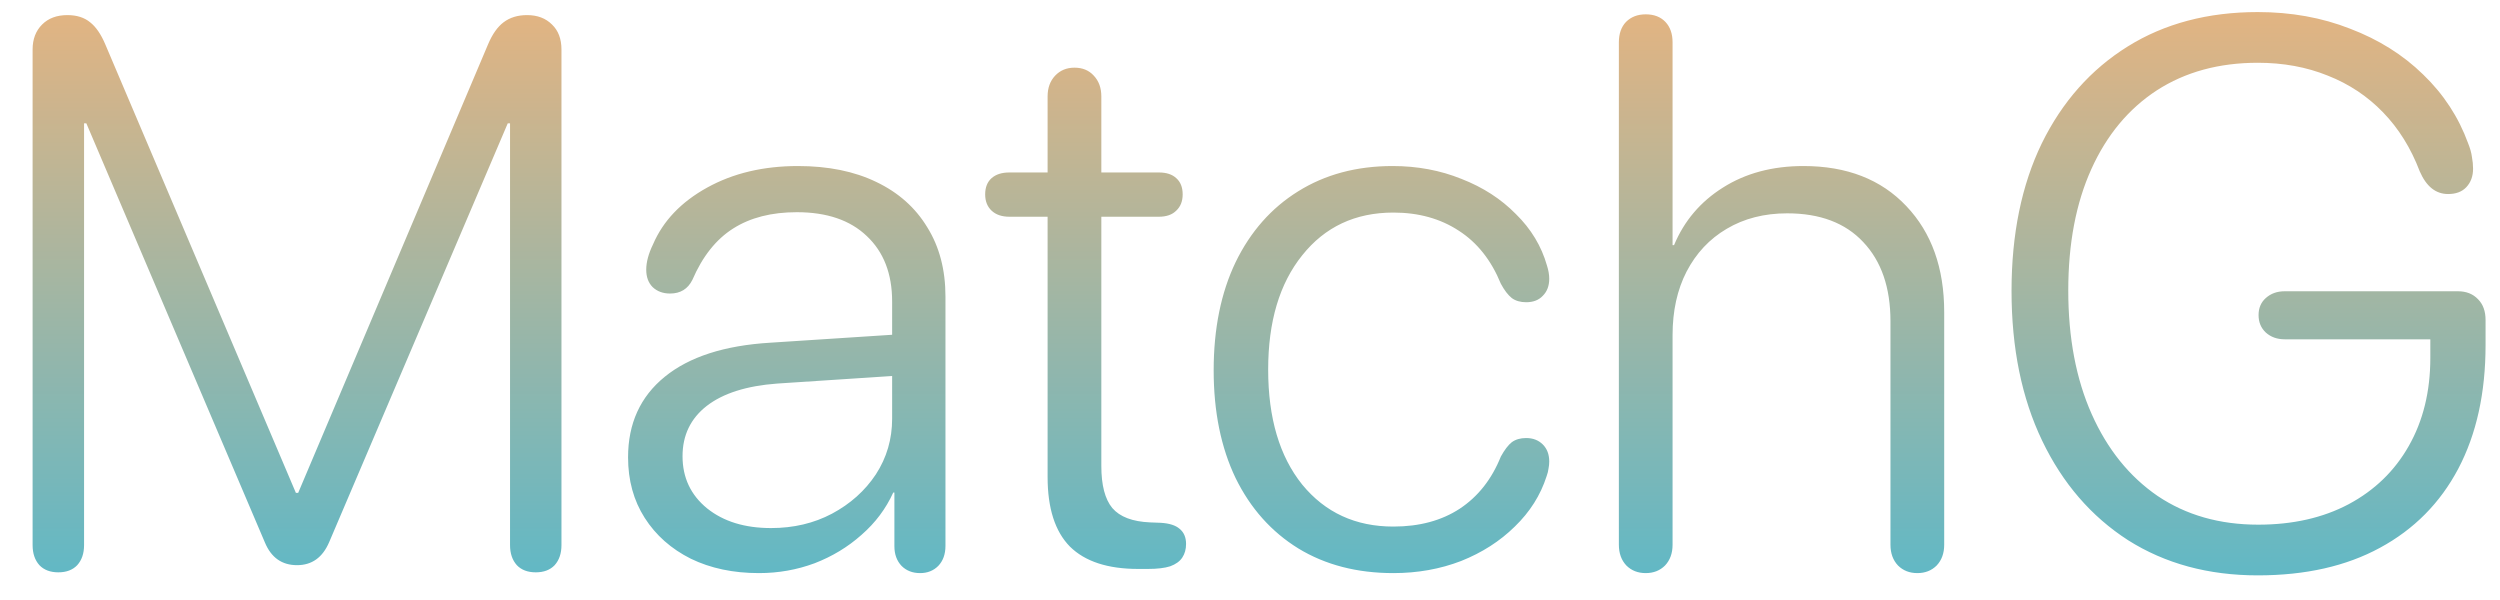 <svg width="75" height="18" viewBox="0 0 75 18" fill="none" xmlns="http://www.w3.org/2000/svg">
<path d="M1.75 17.17C1.992 17.17 2.181 17.098 2.317 16.955C2.454 16.803 2.522 16.603 2.522 16.353V3.699H2.59L7.947 16.274C8.136 16.728 8.457 16.955 8.911 16.955C9.358 16.955 9.679 16.724 9.876 16.262L15.233 3.699H15.301V16.353C15.301 16.603 15.369 16.803 15.505 16.955C15.641 17.098 15.831 17.17 16.073 17.17C16.315 17.17 16.504 17.098 16.64 16.955C16.776 16.803 16.844 16.603 16.844 16.353V1.486C16.844 1.168 16.75 0.918 16.561 0.737C16.372 0.547 16.122 0.453 15.812 0.453C15.532 0.453 15.297 0.525 15.108 0.668C14.926 0.805 14.771 1.024 14.643 1.327L8.945 14.787H8.877L3.157 1.327C3.029 1.024 2.877 0.805 2.703 0.668C2.529 0.525 2.302 0.453 2.022 0.453C1.704 0.453 1.451 0.547 1.262 0.737C1.073 0.926 0.978 1.175 0.978 1.486V16.353C0.978 16.603 1.046 16.803 1.182 16.955C1.319 17.098 1.508 17.17 1.75 17.17ZM22.769 17.193C23.351 17.193 23.907 17.095 24.437 16.898C24.967 16.694 25.436 16.41 25.844 16.047C26.261 15.684 26.578 15.26 26.798 14.775H26.832C26.832 15.04 26.832 15.309 26.832 15.581C26.832 15.854 26.832 16.122 26.832 16.387C26.832 16.629 26.904 16.826 27.047 16.977C27.191 17.121 27.377 17.193 27.604 17.193C27.823 17.193 28.005 17.121 28.148 16.977C28.292 16.826 28.364 16.625 28.364 16.376V8.897C28.364 8.095 28.182 7.402 27.819 6.82C27.463 6.23 26.953 5.776 26.287 5.458C25.629 5.14 24.846 4.981 23.938 4.981C22.901 4.981 21.993 5.197 21.214 5.628C20.434 6.059 19.893 6.627 19.591 7.33C19.455 7.61 19.387 7.864 19.387 8.091C19.387 8.31 19.451 8.484 19.579 8.613C19.716 8.742 19.89 8.806 20.102 8.806C20.412 8.806 20.635 8.67 20.771 8.397C21.074 7.694 21.482 7.179 21.997 6.854C22.511 6.528 23.147 6.366 23.904 6.366C24.804 6.366 25.504 6.604 26.003 7.081C26.51 7.557 26.764 8.212 26.764 9.044V10.043L23.109 10.281C21.732 10.364 20.677 10.705 19.943 11.303C19.209 11.9 18.842 12.706 18.842 13.72C18.842 14.409 19.008 15.014 19.341 15.536C19.674 16.058 20.136 16.467 20.726 16.762C21.316 17.049 21.997 17.193 22.769 17.193ZM23.132 15.842C22.345 15.842 21.706 15.646 21.214 15.252C20.722 14.851 20.476 14.329 20.476 13.686C20.476 13.058 20.718 12.555 21.203 12.177C21.694 11.798 22.398 11.575 23.313 11.507L26.764 11.28V12.562C26.764 13.175 26.601 13.731 26.276 14.231C25.95 14.723 25.511 15.116 24.959 15.411C24.414 15.699 23.805 15.842 23.132 15.842ZM31.428 14.31C31.428 15.248 31.651 15.944 32.098 16.398C32.552 16.845 33.233 17.068 34.141 17.068H34.436C34.716 17.068 34.939 17.042 35.105 16.989C35.272 16.928 35.393 16.841 35.468 16.728C35.544 16.614 35.582 16.478 35.582 16.319C35.582 16.122 35.518 15.971 35.389 15.865C35.268 15.759 35.079 15.699 34.822 15.684L34.504 15.672C33.974 15.649 33.596 15.506 33.369 15.241C33.15 14.976 33.04 14.556 33.04 13.981V6.502H34.765C34.992 6.502 35.166 6.441 35.287 6.32C35.416 6.199 35.48 6.037 35.48 5.832C35.48 5.62 35.416 5.458 35.287 5.344C35.166 5.231 34.992 5.174 34.765 5.174H33.04V2.893C33.04 2.636 32.964 2.428 32.813 2.269C32.669 2.11 32.476 2.03 32.234 2.03C31.999 2.03 31.806 2.11 31.655 2.269C31.504 2.428 31.428 2.636 31.428 2.893V5.174H30.282C30.055 5.174 29.877 5.231 29.748 5.344C29.62 5.458 29.555 5.62 29.555 5.832C29.555 6.037 29.62 6.199 29.748 6.32C29.877 6.441 30.055 6.502 30.282 6.502H31.428V14.31ZM41.801 17.193C42.528 17.193 43.205 17.072 43.833 16.83C44.461 16.58 44.998 16.236 45.444 15.797C45.898 15.358 46.216 14.855 46.398 14.287C46.428 14.204 46.447 14.129 46.455 14.06C46.47 13.985 46.477 13.913 46.477 13.845C46.477 13.633 46.413 13.463 46.284 13.334C46.156 13.206 45.989 13.141 45.785 13.141C45.611 13.141 45.467 13.183 45.354 13.266C45.248 13.349 45.138 13.493 45.025 13.697C44.752 14.378 44.34 14.9 43.788 15.264C43.243 15.619 42.581 15.797 41.801 15.797C40.666 15.797 39.755 15.377 39.066 14.537C38.385 13.69 38.045 12.54 38.045 11.087C38.045 9.649 38.385 8.507 39.066 7.66C39.747 6.805 40.659 6.377 41.801 6.377C42.558 6.377 43.212 6.559 43.765 6.922C44.317 7.277 44.737 7.807 45.025 8.511C45.13 8.707 45.24 8.851 45.354 8.942C45.467 9.025 45.611 9.067 45.785 9.067C45.997 9.067 46.163 9.003 46.284 8.874C46.413 8.745 46.477 8.575 46.477 8.363C46.477 8.242 46.455 8.11 46.409 7.966C46.243 7.383 45.932 6.869 45.478 6.423C45.032 5.969 44.487 5.617 43.844 5.367C43.209 5.11 42.52 4.981 41.779 4.981C40.697 4.981 39.751 5.235 38.941 5.742C38.139 6.241 37.515 6.948 37.069 7.864C36.63 8.779 36.41 9.861 36.41 11.11C36.41 12.351 36.63 13.429 37.069 14.344C37.515 15.252 38.143 15.956 38.953 16.455C39.762 16.947 40.712 17.193 41.801 17.193ZM49.371 17.193C49.606 17.193 49.799 17.117 49.95 16.966C50.101 16.807 50.177 16.599 50.177 16.342V10.054C50.177 9.328 50.317 8.692 50.597 8.148C50.885 7.595 51.285 7.168 51.8 6.865C52.322 6.555 52.927 6.4 53.616 6.4C54.599 6.4 55.36 6.687 55.897 7.262C56.442 7.837 56.714 8.628 56.714 9.634V16.342C56.714 16.599 56.79 16.807 56.941 16.966C57.093 17.117 57.285 17.193 57.52 17.193C57.755 17.193 57.947 17.117 58.099 16.966C58.25 16.807 58.326 16.599 58.326 16.342V9.362C58.326 8.038 57.947 6.979 57.191 6.184C56.434 5.382 55.405 4.981 54.104 4.981C53.173 4.981 52.367 5.197 51.687 5.628C51.013 6.052 50.525 6.627 50.222 7.353H50.177V1.27C50.177 1.013 50.105 0.808 49.962 0.657C49.818 0.506 49.621 0.43 49.371 0.43C49.129 0.43 48.932 0.506 48.781 0.657C48.637 0.808 48.566 1.013 48.566 1.27V16.342C48.566 16.599 48.641 16.807 48.792 16.966C48.944 17.117 49.137 17.193 49.371 17.193ZM67.734 17.261C69.164 17.261 70.386 16.985 71.4 16.433C72.422 15.88 73.205 15.089 73.749 14.06C74.294 13.024 74.567 11.787 74.567 10.349C74.567 10.228 74.567 10.107 74.567 9.986C74.567 9.858 74.567 9.729 74.567 9.6C74.567 9.335 74.491 9.127 74.34 8.976C74.188 8.817 73.988 8.738 73.738 8.738H68.54C68.313 8.738 68.124 8.806 67.973 8.942C67.829 9.071 67.757 9.241 67.757 9.453C67.757 9.665 67.829 9.839 67.973 9.975C68.124 10.111 68.313 10.179 68.54 10.179H72.91V10.735C72.91 11.742 72.694 12.623 72.263 13.38C71.839 14.129 71.237 14.711 70.458 15.127C69.686 15.536 68.782 15.74 67.746 15.74C66.588 15.74 65.582 15.453 64.727 14.878C63.879 14.295 63.221 13.478 62.752 12.426C62.283 11.375 62.048 10.137 62.048 8.715C62.048 7.308 62.279 6.093 62.741 5.072C63.202 4.051 63.857 3.264 64.704 2.711C65.559 2.159 66.569 1.883 67.734 1.883C68.499 1.883 69.198 2.011 69.834 2.269C70.469 2.518 71.022 2.885 71.491 3.37C71.96 3.854 72.327 4.444 72.592 5.14C72.789 5.594 73.072 5.821 73.443 5.821C73.678 5.821 73.859 5.753 73.988 5.617C74.124 5.473 74.192 5.288 74.192 5.061C74.192 4.947 74.181 4.83 74.158 4.709C74.143 4.588 74.105 4.452 74.044 4.3C73.757 3.513 73.307 2.825 72.694 2.235C72.089 1.644 71.359 1.187 70.504 0.861C69.656 0.528 68.733 0.362 67.734 0.362C66.236 0.362 64.935 0.706 63.83 1.395C62.726 2.083 61.867 3.052 61.254 4.3C60.649 5.549 60.346 7.024 60.346 8.726C60.346 10.444 60.652 11.942 61.265 13.221C61.878 14.499 62.737 15.494 63.842 16.206C64.954 16.909 66.251 17.261 67.734 17.261Z" fill="url(#paint0_linear_766_188)"/>
<defs>
<linearGradient id="paint0_linear_766_188" x1="37.5" y1="-7" x2="37.5" y2="30.044" gradientUnits="userSpaceOnUse">
<stop stop-color="#828282"/>
<stop offset="0.125" stop-color="#F7B377"/>
<stop offset="1" stop-color="#00BBF8"/>
</linearGradient>
</defs>
</svg>
